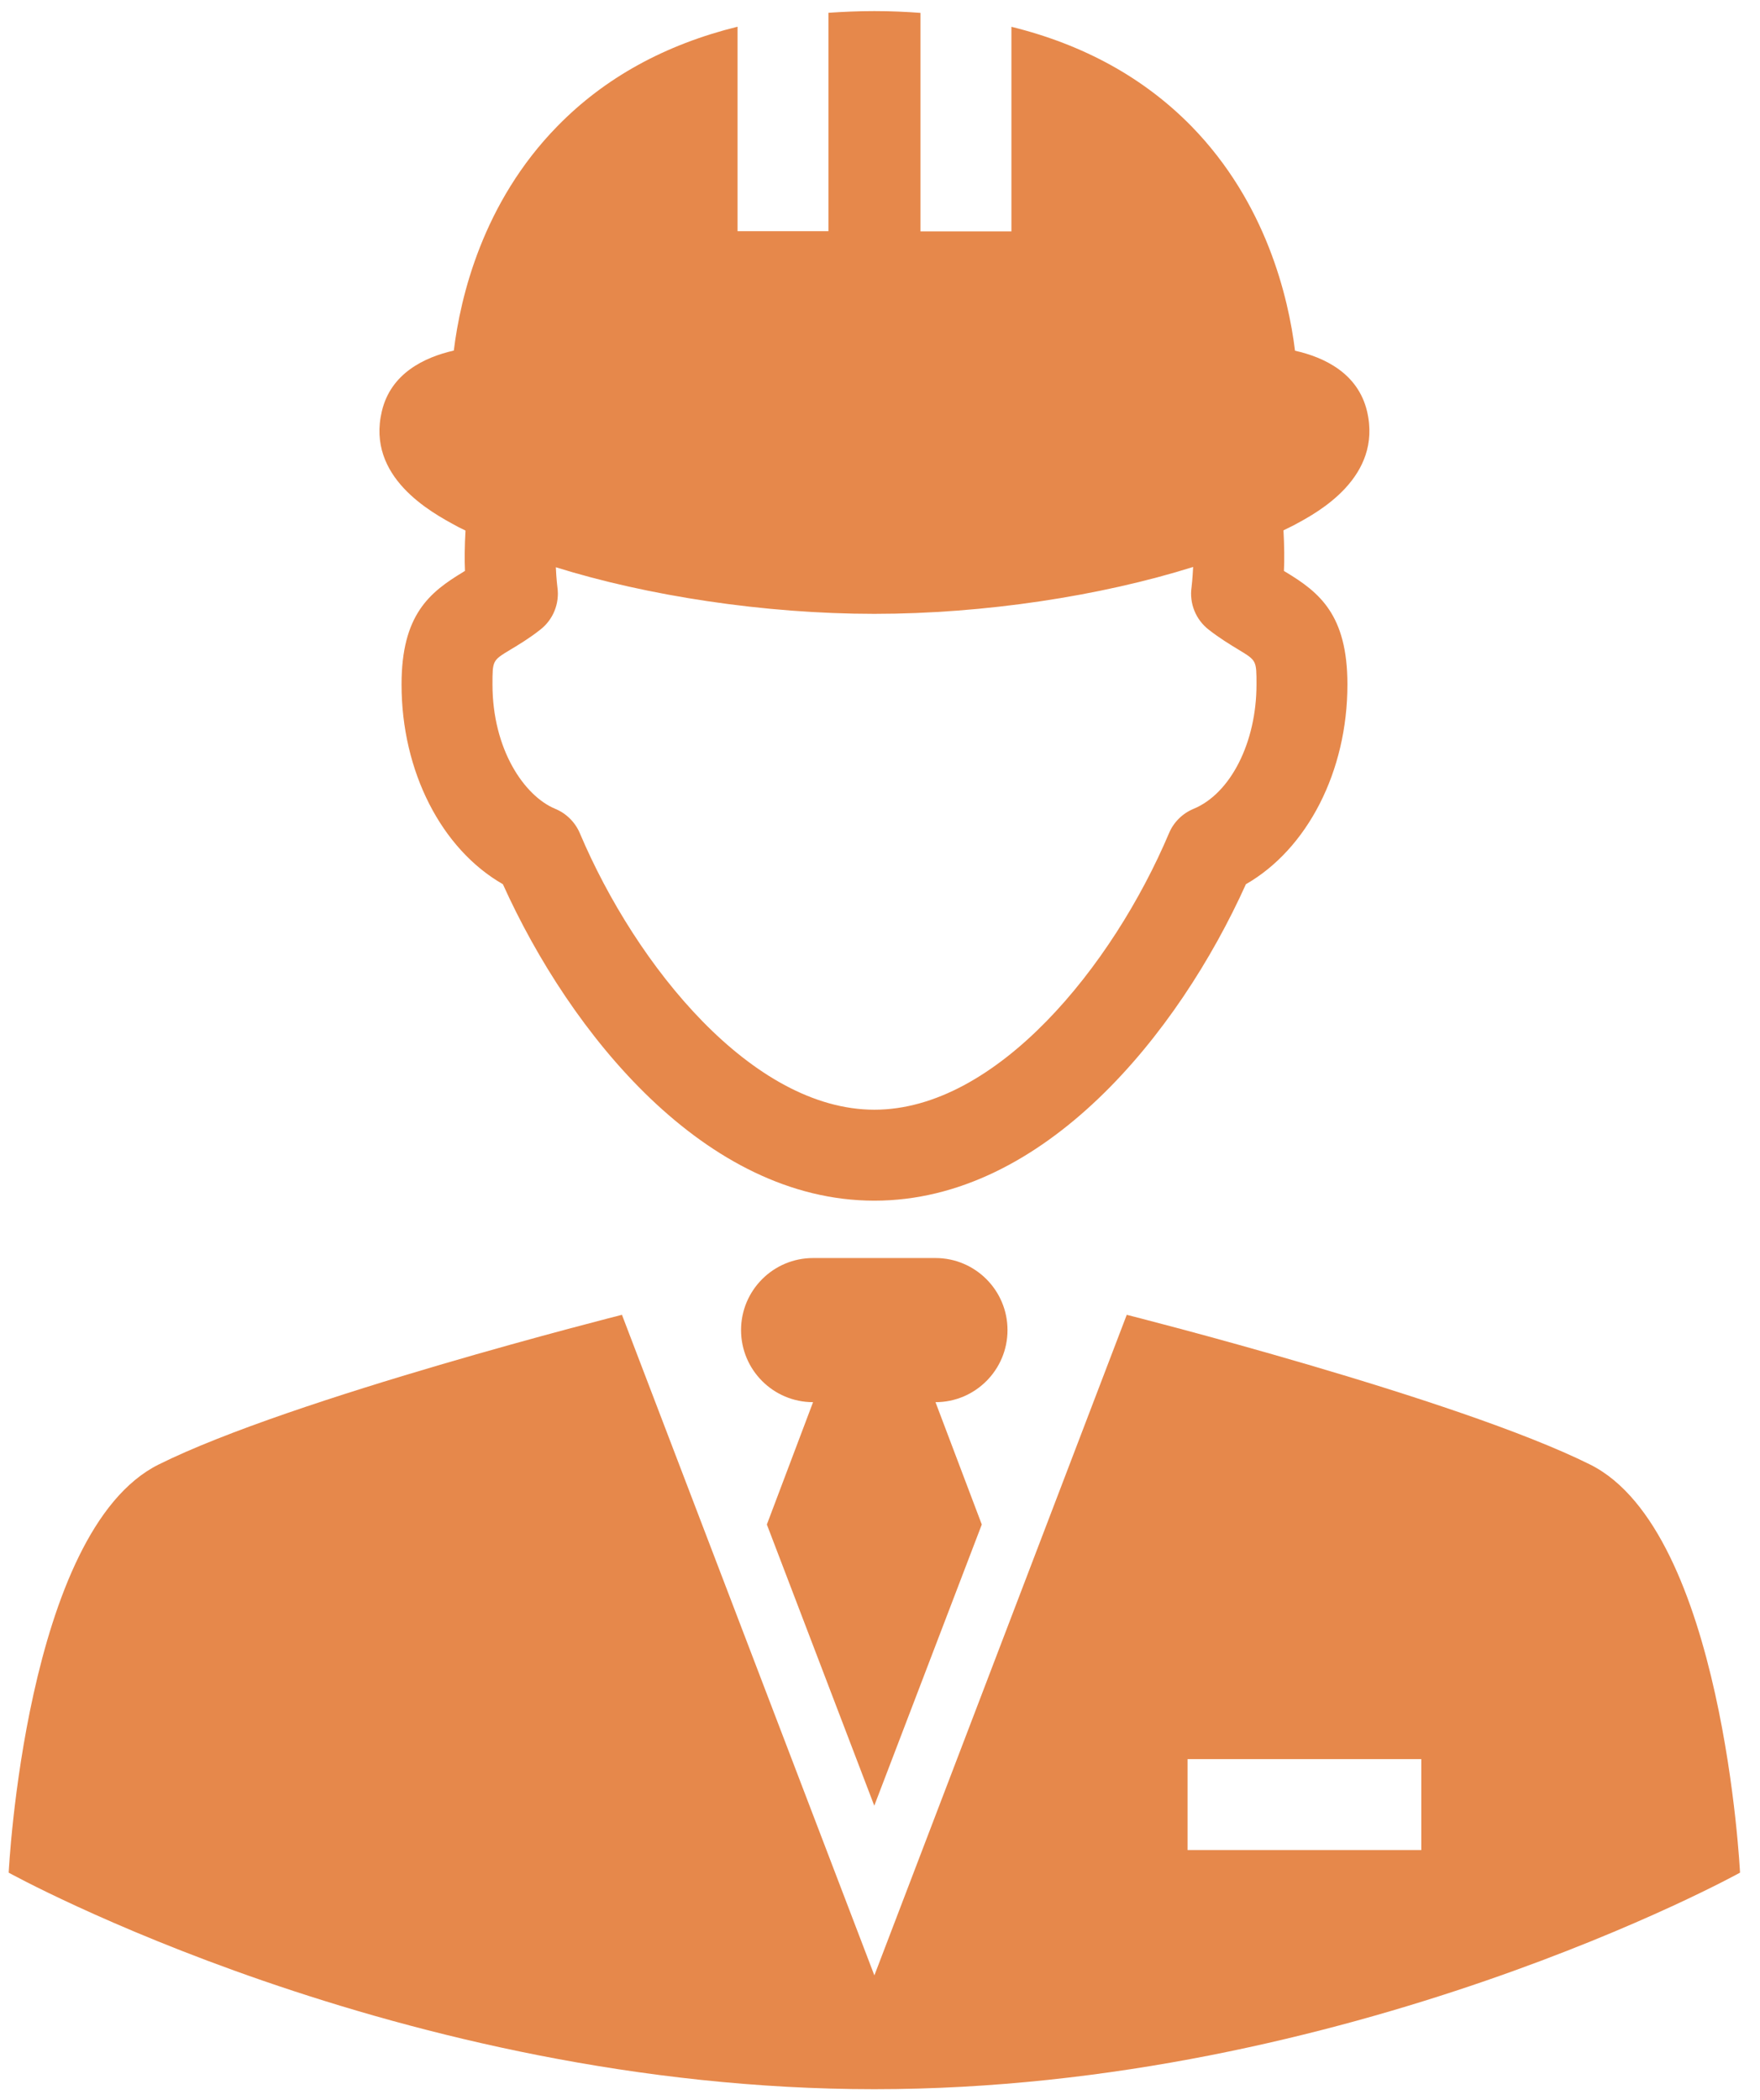<?xml version="1.0" encoding="UTF-8"?> <svg xmlns="http://www.w3.org/2000/svg" viewBox="0 0 60.00 71.58" data-guides="{&quot;vertical&quot;:[],&quot;horizontal&quot;:[]}"><defs></defs><path fill="#e6884b" stroke="none" fill-opacity="1" stroke-width="1" stroke-opacity="1" id="tSvg11358e43575" title="Path 1" d="M15.569 17.93C15.657 17.983 15.773 18.029 15.869 18.082C15.839 18.603 15.834 19.082 15.851 19.458C15.829 19.468 15.811 19.48 15.793 19.493C14.642 20.186 13.689 20.952 13.689 23.327C13.689 26.296 15.053 28.937 17.144 30.134C19.443 35.228 24.033 40.919 29.809 40.919C35.591 40.919 40.178 35.225 42.474 30.134C44.566 28.934 45.935 26.296 45.935 23.327C45.935 20.952 44.98 20.186 43.828 19.493C43.808 19.48 43.79 19.468 43.77 19.458C43.79 19.082 43.783 18.598 43.755 18.074C43.894 18.001 44.055 17.933 44.186 17.857C44.914 17.464 47.135 16.267 46.603 14.014C46.295 12.726 45.159 12.179 44.148 11.952C43.924 10.13 43.163 6.911 40.62 4.305C39.004 2.657 36.95 1.523 34.48 0.913C34.48 3.236 34.48 5.56 34.48 7.884C33.446 7.884 32.413 7.884 31.38 7.884C31.38 5.402 31.38 2.921 31.38 0.439C30.873 0.401 30.349 0.378 29.809 0.378C29.273 0.378 28.751 0.401 28.242 0.436C28.242 2.917 28.242 5.398 28.242 7.879C27.209 7.879 26.177 7.879 25.144 7.879C25.144 5.556 25.144 3.233 25.144 0.91C22.674 1.52 20.615 2.649 19 4.303C16.451 6.906 15.695 10.125 15.471 11.947C14.465 12.176 13.323 12.723 13.018 14.014C12.482 16.264 14.702 17.464 15.569 17.93ZM17.389 22.147C17.696 21.963 18.044 21.754 18.412 21.464C18.856 21.124 19.083 20.567 19.002 20.01C19.002 20.005 18.967 19.743 18.949 19.332C22.052 20.302 26.044 20.92 29.809 20.92C33.56 20.92 37.532 20.31 40.675 19.322C40.655 19.738 40.622 20.005 40.622 20.005C40.539 20.564 40.766 21.121 41.212 21.464C41.58 21.751 41.925 21.96 42.233 22.147C42.835 22.512 42.835 22.512 42.835 23.327C42.835 25.3 41.953 27.044 40.688 27.566C40.312 27.722 40.01 28.02 39.853 28.395C37.93 32.934 33.968 37.819 29.809 37.819C25.656 37.819 21.689 32.934 19.766 28.393C19.607 28.02 19.304 27.72 18.931 27.566C17.865 27.125 16.789 25.527 16.789 23.327C16.789 22.51 16.789 22.51 17.389 22.147Z"></path><path fill="#e6884b" stroke="none" fill-opacity="1" stroke-width="1" stroke-opacity="1" id="tSvg21f4502ca0" title="Path 2" d="M34.347 45.329C34.347 43.976 33.248 42.874 31.892 42.874C30.5 42.874 29.109 42.874 27.718 42.874C26.362 42.874 25.263 43.976 25.263 45.329C25.263 46.685 26.362 47.786 27.718 47.786C27.193 49.176 26.668 50.566 26.143 51.955C27.363 55.149 28.584 58.344 29.805 61.538C31.026 58.344 32.248 55.149 33.47 51.955C32.944 50.566 32.418 49.176 31.892 47.786C33.248 47.786 34.347 46.685 34.347 45.329Z"></path><path fill="#e6884b" stroke="none" fill-opacity="1" stroke-width="1" stroke-opacity="1" id="tSvg3b83aa96fc" title="Path 3" d="M54.215 49.915C49.671 47.647 38.412 44.809 38.412 44.809C35.544 52.313 32.676 59.817 29.808 67.321C26.939 59.817 24.071 52.313 21.203 44.809C21.203 44.809 9.944 47.647 5.4 49.915C0.863 52.184 0.296 63.82 0.296 63.82C0.296 63.82 13.632 71.2 29.808 71.2C45.983 71.2 59.319 63.82 59.319 63.82C59.319 63.82 58.752 52.186 54.215 49.915ZM48.453 63.051C45.797 63.051 43.141 63.051 40.484 63.051C40.484 62.018 40.484 60.985 40.484 59.951C43.141 59.951 45.797 59.951 48.453 59.951C48.453 60.985 48.453 62.018 48.453 63.051Z"></path></svg> 
